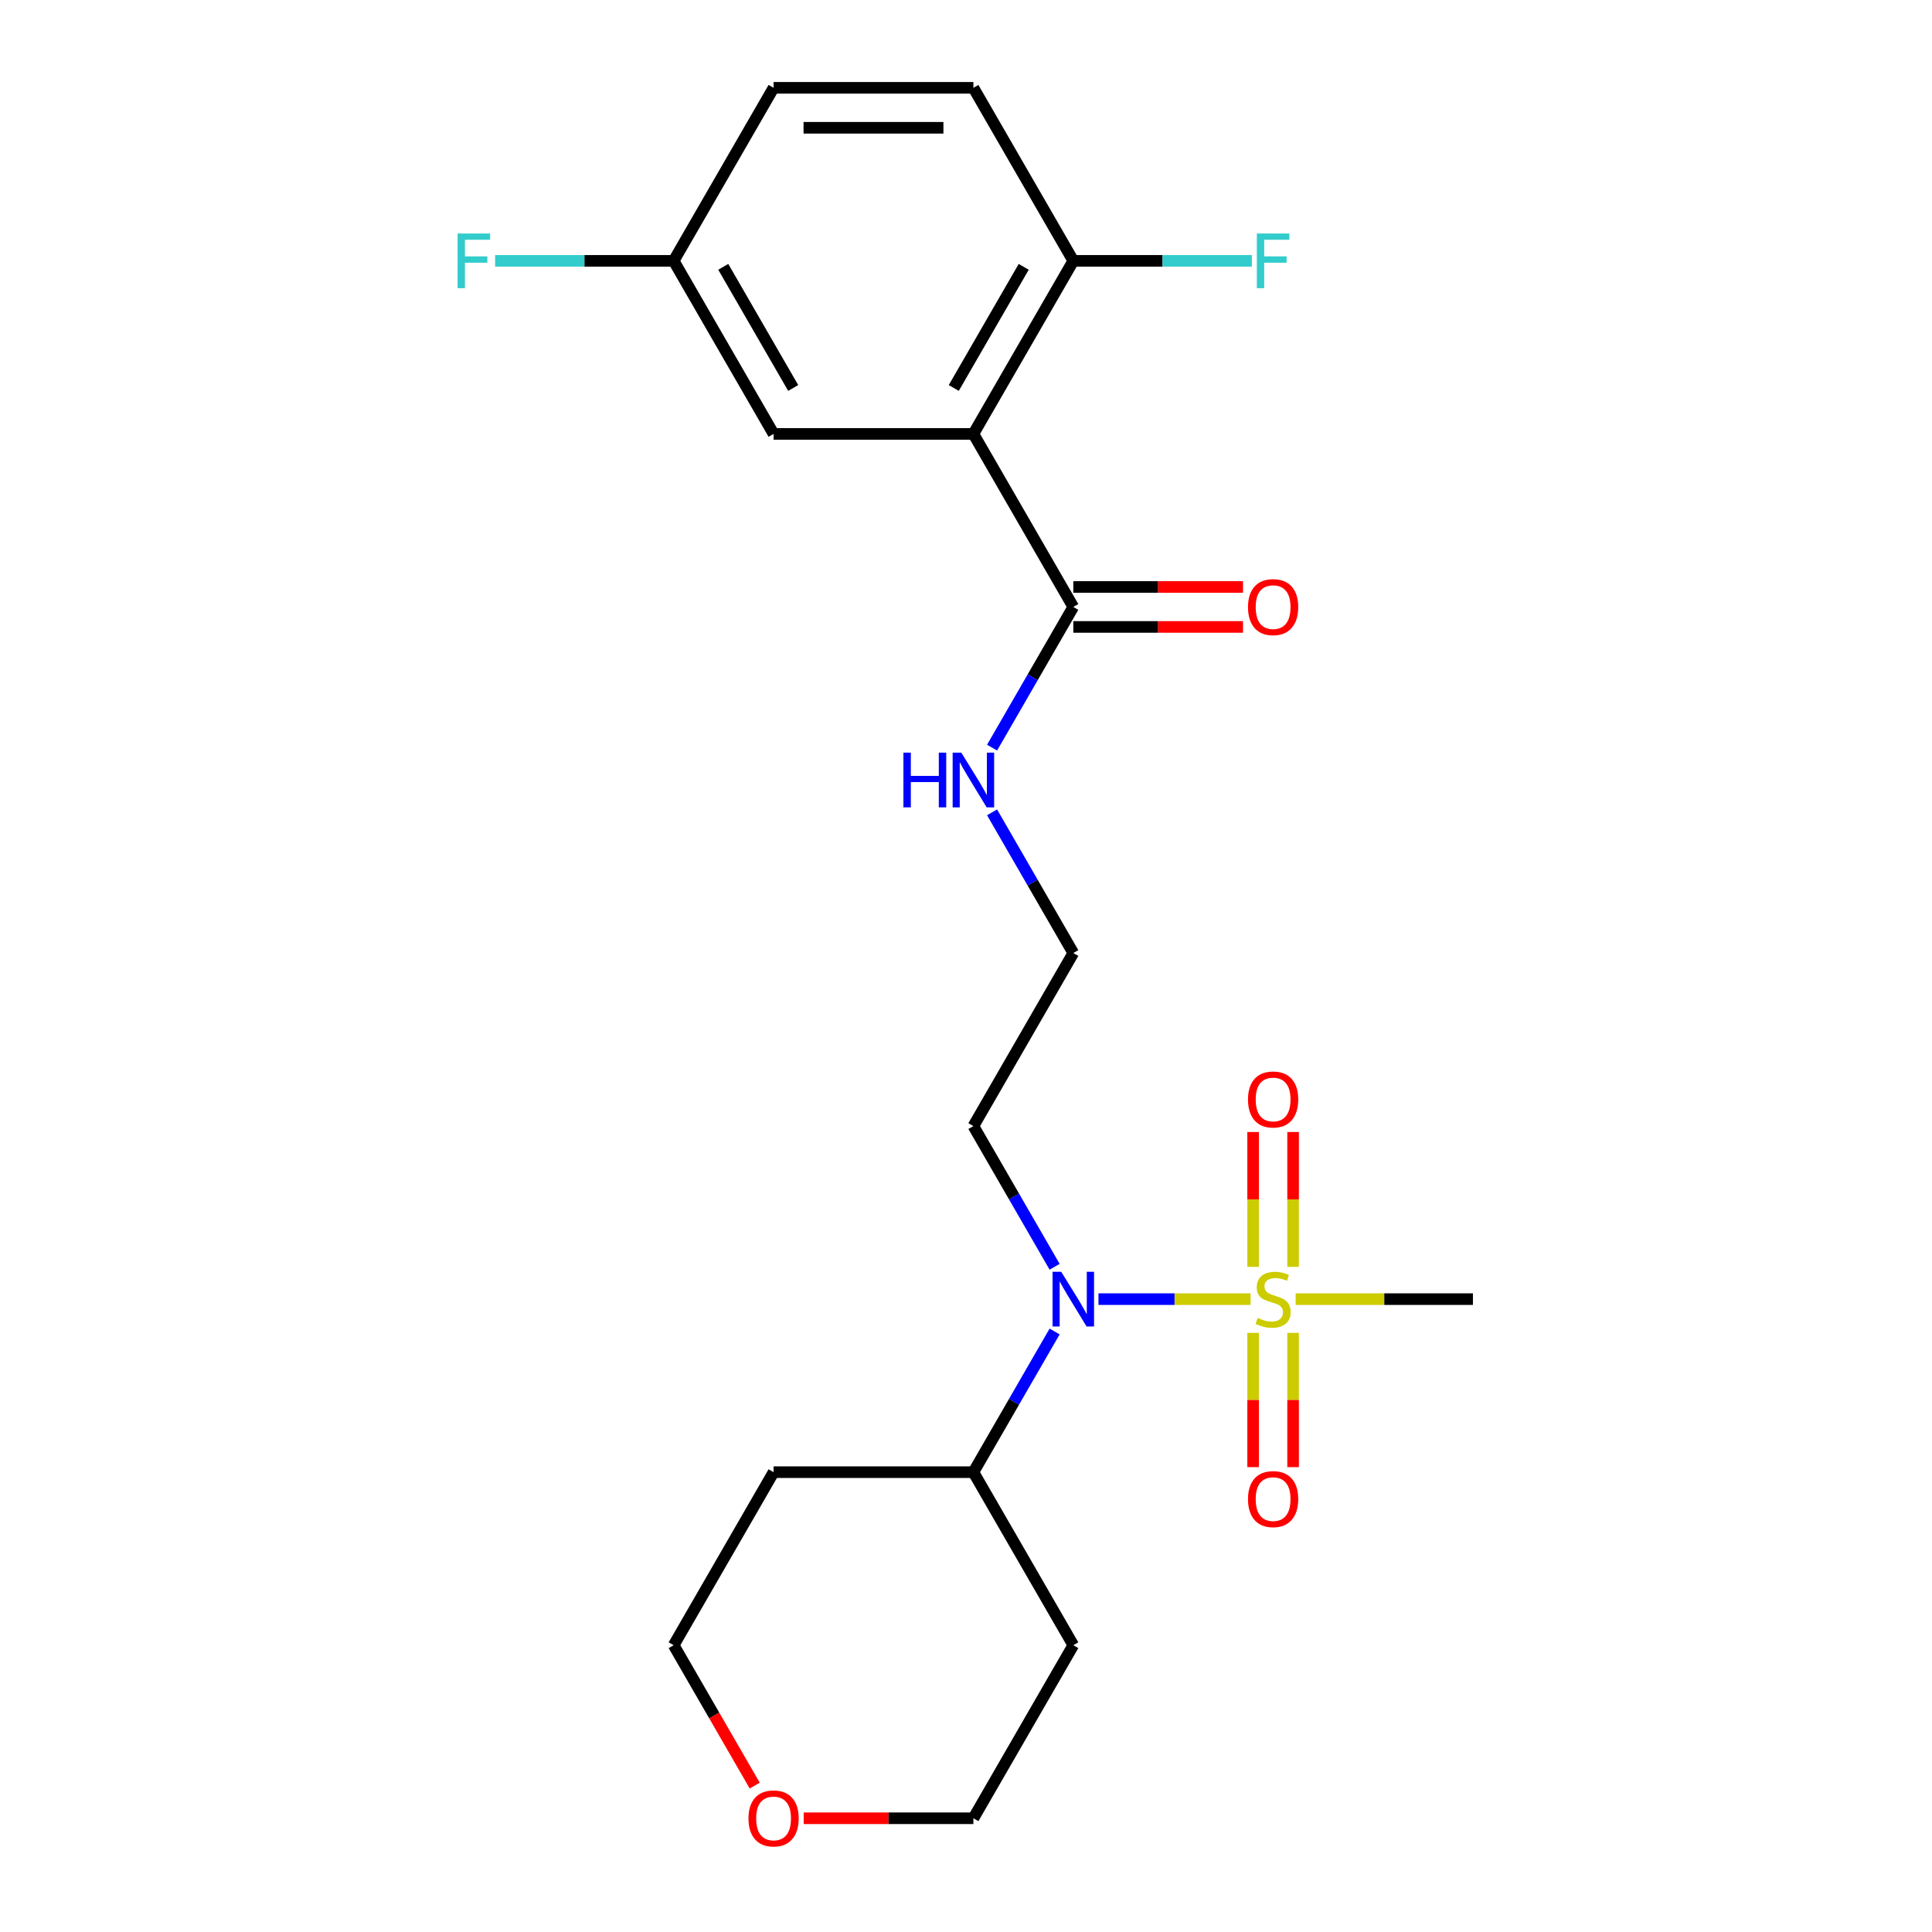 <?xml version='1.0' encoding='iso-8859-1'?>
<svg version='1.1' baseProfile='full'
              xmlns='http://www.w3.org/2000/svg'
                      xmlns:rdkit='http://www.rdkit.org/xml'
                      xmlns:xlink='http://www.w3.org/1999/xlink'
                  xml:space='preserve'
width='1000px' height='1000px' viewBox='0 0 1000 1000'>
<!-- END OF HEADER -->
<rect style='opacity:1.0;fill:#FFFFFF;stroke:none' width='1000' height='1000' x='0' y='0'> </rect>
<path class='bond-1' d='M 647.296,672.427 L 607.934,672.427' style='fill:none;fill-rule:evenodd;stroke:#CCCC00;stroke-width:6px;stroke-linecap:butt;stroke-linejoin:miter;stroke-opacity:1' />
<path class='bond-1' d='M 607.934,672.427 L 568.572,672.427' style='fill:none;fill-rule:evenodd;stroke:#0000FF;stroke-width:6px;stroke-linecap:butt;stroke-linejoin:miter;stroke-opacity:1' />
<path class='bond-4' d='M 669.304,655.722 L 669.304,620.827' style='fill:none;fill-rule:evenodd;stroke:#CCCC00;stroke-width:6px;stroke-linecap:butt;stroke-linejoin:miter;stroke-opacity:1' />
<path class='bond-4' d='M 669.304,620.827 L 669.304,585.932' style='fill:none;fill-rule:evenodd;stroke:#FF0000;stroke-width:6px;stroke-linecap:butt;stroke-linejoin:miter;stroke-opacity:1' />
<path class='bond-4' d='M 648.62,655.722 L 648.62,620.827' style='fill:none;fill-rule:evenodd;stroke:#CCCC00;stroke-width:6px;stroke-linecap:butt;stroke-linejoin:miter;stroke-opacity:1' />
<path class='bond-4' d='M 648.62,620.827 L 648.62,585.932' style='fill:none;fill-rule:evenodd;stroke:#FF0000;stroke-width:6px;stroke-linecap:butt;stroke-linejoin:miter;stroke-opacity:1' />
<path class='bond-5' d='M 648.62,689.893 L 648.62,724.638' style='fill:none;fill-rule:evenodd;stroke:#CCCC00;stroke-width:6px;stroke-linecap:butt;stroke-linejoin:miter;stroke-opacity:1' />
<path class='bond-5' d='M 648.62,724.638 L 648.62,759.382' style='fill:none;fill-rule:evenodd;stroke:#FF0000;stroke-width:6px;stroke-linecap:butt;stroke-linejoin:miter;stroke-opacity:1' />
<path class='bond-5' d='M 669.304,689.893 L 669.304,724.638' style='fill:none;fill-rule:evenodd;stroke:#CCCC00;stroke-width:6px;stroke-linecap:butt;stroke-linejoin:miter;stroke-opacity:1' />
<path class='bond-5' d='M 669.304,724.638 L 669.304,759.382' style='fill:none;fill-rule:evenodd;stroke:#FF0000;stroke-width:6px;stroke-linecap:butt;stroke-linejoin:miter;stroke-opacity:1' />
<path class='bond-13' d='M 670.628,672.427 L 716.507,672.427' style='fill:none;fill-rule:evenodd;stroke:#CCCC00;stroke-width:6px;stroke-linecap:butt;stroke-linejoin:miter;stroke-opacity:1' />
<path class='bond-13' d='M 716.507,672.427 L 762.386,672.427' style='fill:none;fill-rule:evenodd;stroke:#000000;stroke-width:6px;stroke-linecap:butt;stroke-linejoin:miter;stroke-opacity:1' />
<path class='bond-0' d='M 503.826,224.59 L 555.538,314.157' style='fill:none;fill-rule:evenodd;stroke:#000000;stroke-width:6px;stroke-linecap:butt;stroke-linejoin:miter;stroke-opacity:1' />
<path class='bond-3' d='M 503.826,224.59 L 555.538,135.022' style='fill:none;fill-rule:evenodd;stroke:#000000;stroke-width:6px;stroke-linecap:butt;stroke-linejoin:miter;stroke-opacity:1' />
<path class='bond-3' d='M 493.67,200.812 L 529.868,138.115' style='fill:none;fill-rule:evenodd;stroke:#000000;stroke-width:6px;stroke-linecap:butt;stroke-linejoin:miter;stroke-opacity:1' />
<path class='bond-6' d='M 503.826,224.59 L 400.403,224.59' style='fill:none;fill-rule:evenodd;stroke:#000000;stroke-width:6px;stroke-linecap:butt;stroke-linejoin:miter;stroke-opacity:1' />
<path class='bond-7' d='M 545.87,689.173 L 524.848,725.584' style='fill:none;fill-rule:evenodd;stroke:#0000FF;stroke-width:6px;stroke-linecap:butt;stroke-linejoin:miter;stroke-opacity:1' />
<path class='bond-7' d='M 524.848,725.584 L 503.826,761.995' style='fill:none;fill-rule:evenodd;stroke:#000000;stroke-width:6px;stroke-linecap:butt;stroke-linejoin:miter;stroke-opacity:1' />
<path class='bond-12' d='M 545.87,655.682 L 524.848,619.271' style='fill:none;fill-rule:evenodd;stroke:#0000FF;stroke-width:6px;stroke-linecap:butt;stroke-linejoin:miter;stroke-opacity:1' />
<path class='bond-12' d='M 524.848,619.271 L 503.826,582.86' style='fill:none;fill-rule:evenodd;stroke:#000000;stroke-width:6px;stroke-linecap:butt;stroke-linejoin:miter;stroke-opacity:1' />
<path class='bond-2' d='M 555.538,314.157 L 534.516,350.568' style='fill:none;fill-rule:evenodd;stroke:#000000;stroke-width:6px;stroke-linecap:butt;stroke-linejoin:miter;stroke-opacity:1' />
<path class='bond-2' d='M 534.516,350.568 L 513.495,386.979' style='fill:none;fill-rule:evenodd;stroke:#0000FF;stroke-width:6px;stroke-linecap:butt;stroke-linejoin:miter;stroke-opacity:1' />
<path class='bond-8' d='M 555.538,324.5 L 599.457,324.5' style='fill:none;fill-rule:evenodd;stroke:#000000;stroke-width:6px;stroke-linecap:butt;stroke-linejoin:miter;stroke-opacity:1' />
<path class='bond-8' d='M 599.457,324.5 L 643.376,324.5' style='fill:none;fill-rule:evenodd;stroke:#FF0000;stroke-width:6px;stroke-linecap:butt;stroke-linejoin:miter;stroke-opacity:1' />
<path class='bond-8' d='M 555.538,303.815 L 599.457,303.815' style='fill:none;fill-rule:evenodd;stroke:#000000;stroke-width:6px;stroke-linecap:butt;stroke-linejoin:miter;stroke-opacity:1' />
<path class='bond-8' d='M 599.457,303.815 L 643.376,303.815' style='fill:none;fill-rule:evenodd;stroke:#FF0000;stroke-width:6px;stroke-linecap:butt;stroke-linejoin:miter;stroke-opacity:1' />
<path class='bond-11' d='M 555.538,135.022 L 503.826,45.455' style='fill:none;fill-rule:evenodd;stroke:#000000;stroke-width:6px;stroke-linecap:butt;stroke-linejoin:miter;stroke-opacity:1' />
<path class='bond-15' d='M 555.538,135.022 L 601.747,135.022' style='fill:none;fill-rule:evenodd;stroke:#000000;stroke-width:6px;stroke-linecap:butt;stroke-linejoin:miter;stroke-opacity:1' />
<path class='bond-15' d='M 601.747,135.022 L 647.956,135.022' style='fill:none;fill-rule:evenodd;stroke:#33CCCC;stroke-width:6px;stroke-linecap:butt;stroke-linejoin:miter;stroke-opacity:1' />
<path class='bond-14' d='M 400.403,224.59 L 348.691,135.022' style='fill:none;fill-rule:evenodd;stroke:#000000;stroke-width:6px;stroke-linecap:butt;stroke-linejoin:miter;stroke-opacity:1' />
<path class='bond-14' d='M 410.559,200.812 L 374.361,138.115' style='fill:none;fill-rule:evenodd;stroke:#000000;stroke-width:6px;stroke-linecap:butt;stroke-linejoin:miter;stroke-opacity:1' />
<path class='bond-18' d='M 503.826,761.995 L 555.538,851.563' style='fill:none;fill-rule:evenodd;stroke:#000000;stroke-width:6px;stroke-linecap:butt;stroke-linejoin:miter;stroke-opacity:1' />
<path class='bond-19' d='M 503.826,761.995 L 400.403,761.995' style='fill:none;fill-rule:evenodd;stroke:#000000;stroke-width:6px;stroke-linecap:butt;stroke-linejoin:miter;stroke-opacity:1' />
<path class='bond-9' d='M 513.495,420.47 L 534.516,456.881' style='fill:none;fill-rule:evenodd;stroke:#0000FF;stroke-width:6px;stroke-linecap:butt;stroke-linejoin:miter;stroke-opacity:1' />
<path class='bond-9' d='M 534.516,456.881 L 555.538,493.292' style='fill:none;fill-rule:evenodd;stroke:#000000;stroke-width:6px;stroke-linecap:butt;stroke-linejoin:miter;stroke-opacity:1' />
<path class='bond-10' d='M 390.642,924.225 L 369.667,887.894' style='fill:none;fill-rule:evenodd;stroke:#FF0000;stroke-width:6px;stroke-linecap:butt;stroke-linejoin:miter;stroke-opacity:1' />
<path class='bond-10' d='M 369.667,887.894 L 348.691,851.563' style='fill:none;fill-rule:evenodd;stroke:#000000;stroke-width:6px;stroke-linecap:butt;stroke-linejoin:miter;stroke-opacity:1' />
<path class='bond-23' d='M 415.988,941.13 L 459.907,941.13' style='fill:none;fill-rule:evenodd;stroke:#FF0000;stroke-width:6px;stroke-linecap:butt;stroke-linejoin:miter;stroke-opacity:1' />
<path class='bond-23' d='M 459.907,941.13 L 503.826,941.13' style='fill:none;fill-rule:evenodd;stroke:#000000;stroke-width:6px;stroke-linecap:butt;stroke-linejoin:miter;stroke-opacity:1' />
<path class='bond-24' d='M 503.826,45.455 L 400.403,45.455' style='fill:none;fill-rule:evenodd;stroke:#000000;stroke-width:6px;stroke-linecap:butt;stroke-linejoin:miter;stroke-opacity:1' />
<path class='bond-24' d='M 488.313,66.139 L 415.916,66.139' style='fill:none;fill-rule:evenodd;stroke:#000000;stroke-width:6px;stroke-linecap:butt;stroke-linejoin:miter;stroke-opacity:1' />
<path class='bond-16' d='M 503.826,582.86 L 555.538,493.292' style='fill:none;fill-rule:evenodd;stroke:#000000;stroke-width:6px;stroke-linecap:butt;stroke-linejoin:miter;stroke-opacity:1' />
<path class='bond-17' d='M 348.691,135.022 L 400.403,45.455' style='fill:none;fill-rule:evenodd;stroke:#000000;stroke-width:6px;stroke-linecap:butt;stroke-linejoin:miter;stroke-opacity:1' />
<path class='bond-20' d='M 348.691,135.022 L 302.482,135.022' style='fill:none;fill-rule:evenodd;stroke:#000000;stroke-width:6px;stroke-linecap:butt;stroke-linejoin:miter;stroke-opacity:1' />
<path class='bond-20' d='M 302.482,135.022 L 256.273,135.022' style='fill:none;fill-rule:evenodd;stroke:#33CCCC;stroke-width:6px;stroke-linecap:butt;stroke-linejoin:miter;stroke-opacity:1' />
<path class='bond-22' d='M 555.538,851.563 L 503.826,941.13' style='fill:none;fill-rule:evenodd;stroke:#000000;stroke-width:6px;stroke-linecap:butt;stroke-linejoin:miter;stroke-opacity:1' />
<path class='bond-21' d='M 400.403,761.995 L 348.691,851.563' style='fill:none;fill-rule:evenodd;stroke:#000000;stroke-width:6px;stroke-linecap:butt;stroke-linejoin:miter;stroke-opacity:1' />
<path  class='atom-0' d='M 650.962 682.147
Q 651.282 682.267, 652.602 682.827
Q 653.922 683.387, 655.362 683.747
Q 656.842 684.067, 658.282 684.067
Q 660.962 684.067, 662.522 682.787
Q 664.082 681.467, 664.082 679.187
Q 664.082 677.627, 663.282 676.667
Q 662.522 675.707, 661.322 675.187
Q 660.122 674.667, 658.122 674.067
Q 655.602 673.307, 654.082 672.587
Q 652.602 671.867, 651.522 670.347
Q 650.482 668.827, 650.482 666.267
Q 650.482 662.707, 652.882 660.507
Q 655.322 658.307, 660.122 658.307
Q 663.402 658.307, 667.122 659.867
L 666.202 662.947
Q 662.802 661.547, 660.242 661.547
Q 657.482 661.547, 655.962 662.707
Q 654.442 663.827, 654.482 665.787
Q 654.482 667.307, 655.242 668.227
Q 656.042 669.147, 657.162 669.667
Q 658.322 670.187, 660.242 670.787
Q 662.802 671.587, 664.322 672.387
Q 665.842 673.187, 666.922 674.827
Q 668.042 676.427, 668.042 679.187
Q 668.042 683.107, 665.402 685.227
Q 662.802 687.307, 658.442 687.307
Q 655.922 687.307, 654.002 686.747
Q 652.122 686.227, 649.882 685.307
L 650.962 682.147
' fill='#CCCC00'/>
<path  class='atom-2' d='M 549.278 658.267
L 558.558 673.267
Q 559.478 674.747, 560.958 677.427
Q 562.438 680.107, 562.518 680.267
L 562.518 658.267
L 566.278 658.267
L 566.278 686.587
L 562.398 686.587
L 552.438 670.187
Q 551.278 668.267, 550.038 666.067
Q 548.838 663.867, 548.478 663.187
L 548.478 686.587
L 544.798 686.587
L 544.798 658.267
L 549.278 658.267
' fill='#0000FF'/>
<path  class='atom-5' d='M 645.962 569.084
Q 645.962 562.284, 649.322 558.484
Q 652.682 554.684, 658.962 554.684
Q 665.242 554.684, 668.602 558.484
Q 671.962 562.284, 671.962 569.084
Q 671.962 575.964, 668.562 579.884
Q 665.162 583.764, 658.962 583.764
Q 652.722 583.764, 649.322 579.884
Q 645.962 576.004, 645.962 569.084
M 658.962 580.564
Q 663.282 580.564, 665.602 577.684
Q 667.962 574.764, 667.962 569.084
Q 667.962 563.524, 665.602 560.724
Q 663.282 557.884, 658.962 557.884
Q 654.642 557.884, 652.282 560.684
Q 649.962 563.484, 649.962 569.084
Q 649.962 574.804, 652.282 577.684
Q 654.642 580.564, 658.962 580.564
' fill='#FF0000'/>
<path  class='atom-6' d='M 645.962 775.931
Q 645.962 769.131, 649.322 765.331
Q 652.682 761.531, 658.962 761.531
Q 665.242 761.531, 668.602 765.331
Q 671.962 769.131, 671.962 775.931
Q 671.962 782.811, 668.562 786.731
Q 665.162 790.611, 658.962 790.611
Q 652.722 790.611, 649.322 786.731
Q 645.962 782.851, 645.962 775.931
M 658.962 787.411
Q 663.282 787.411, 665.602 784.531
Q 667.962 781.611, 667.962 775.931
Q 667.962 770.371, 665.602 767.571
Q 663.282 764.731, 658.962 764.731
Q 654.642 764.731, 652.282 767.531
Q 649.962 770.331, 649.962 775.931
Q 649.962 781.651, 652.282 784.531
Q 654.642 787.411, 658.962 787.411
' fill='#FF0000'/>
<path  class='atom-9' d='M 645.962 314.237
Q 645.962 307.437, 649.322 303.637
Q 652.682 299.837, 658.962 299.837
Q 665.242 299.837, 668.602 303.637
Q 671.962 307.437, 671.962 314.237
Q 671.962 321.117, 668.562 325.037
Q 665.162 328.917, 658.962 328.917
Q 652.722 328.917, 649.322 325.037
Q 645.962 321.157, 645.962 314.237
M 658.962 325.717
Q 663.282 325.717, 665.602 322.837
Q 667.962 319.917, 667.962 314.237
Q 667.962 308.677, 665.602 305.877
Q 663.282 303.037, 658.962 303.037
Q 654.642 303.037, 652.282 305.837
Q 649.962 308.637, 649.962 314.237
Q 649.962 319.957, 652.282 322.837
Q 654.642 325.717, 658.962 325.717
' fill='#FF0000'/>
<path  class='atom-10' d='M 467.606 389.565
L 471.446 389.565
L 471.446 401.605
L 485.926 401.605
L 485.926 389.565
L 489.766 389.565
L 489.766 417.885
L 485.926 417.885
L 485.926 404.805
L 471.446 404.805
L 471.446 417.885
L 467.606 417.885
L 467.606 389.565
' fill='#0000FF'/>
<path  class='atom-10' d='M 497.566 389.565
L 506.846 404.565
Q 507.766 406.045, 509.246 408.725
Q 510.726 411.405, 510.806 411.565
L 510.806 389.565
L 514.566 389.565
L 514.566 417.885
L 510.686 417.885
L 500.726 401.485
Q 499.566 399.565, 498.326 397.365
Q 497.126 395.165, 496.766 394.485
L 496.766 417.885
L 493.086 417.885
L 493.086 389.565
L 497.566 389.565
' fill='#0000FF'/>
<path  class='atom-11' d='M 387.403 941.21
Q 387.403 934.41, 390.763 930.61
Q 394.123 926.81, 400.403 926.81
Q 406.683 926.81, 410.043 930.61
Q 413.403 934.41, 413.403 941.21
Q 413.403 948.09, 410.003 952.01
Q 406.603 955.89, 400.403 955.89
Q 394.163 955.89, 390.763 952.01
Q 387.403 948.13, 387.403 941.21
M 400.403 952.69
Q 404.723 952.69, 407.043 949.81
Q 409.403 946.89, 409.403 941.21
Q 409.403 935.65, 407.043 932.85
Q 404.723 930.01, 400.403 930.01
Q 396.083 930.01, 393.723 932.81
Q 391.403 935.61, 391.403 941.21
Q 391.403 946.93, 393.723 949.81
Q 396.083 952.69, 400.403 952.69
' fill='#FF0000'/>
<path  class='atom-16' d='M 650.542 120.862
L 667.382 120.862
L 667.382 124.102
L 654.342 124.102
L 654.342 132.702
L 665.942 132.702
L 665.942 135.982
L 654.342 135.982
L 654.342 149.182
L 650.542 149.182
L 650.542 120.862
' fill='#33CCCC'/>
<path  class='atom-21' d='M 236.847 120.862
L 253.687 120.862
L 253.687 124.102
L 240.647 124.102
L 240.647 132.702
L 252.247 132.702
L 252.247 135.982
L 240.647 135.982
L 240.647 149.182
L 236.847 149.182
L 236.847 120.862
' fill='#33CCCC'/>
</svg>

